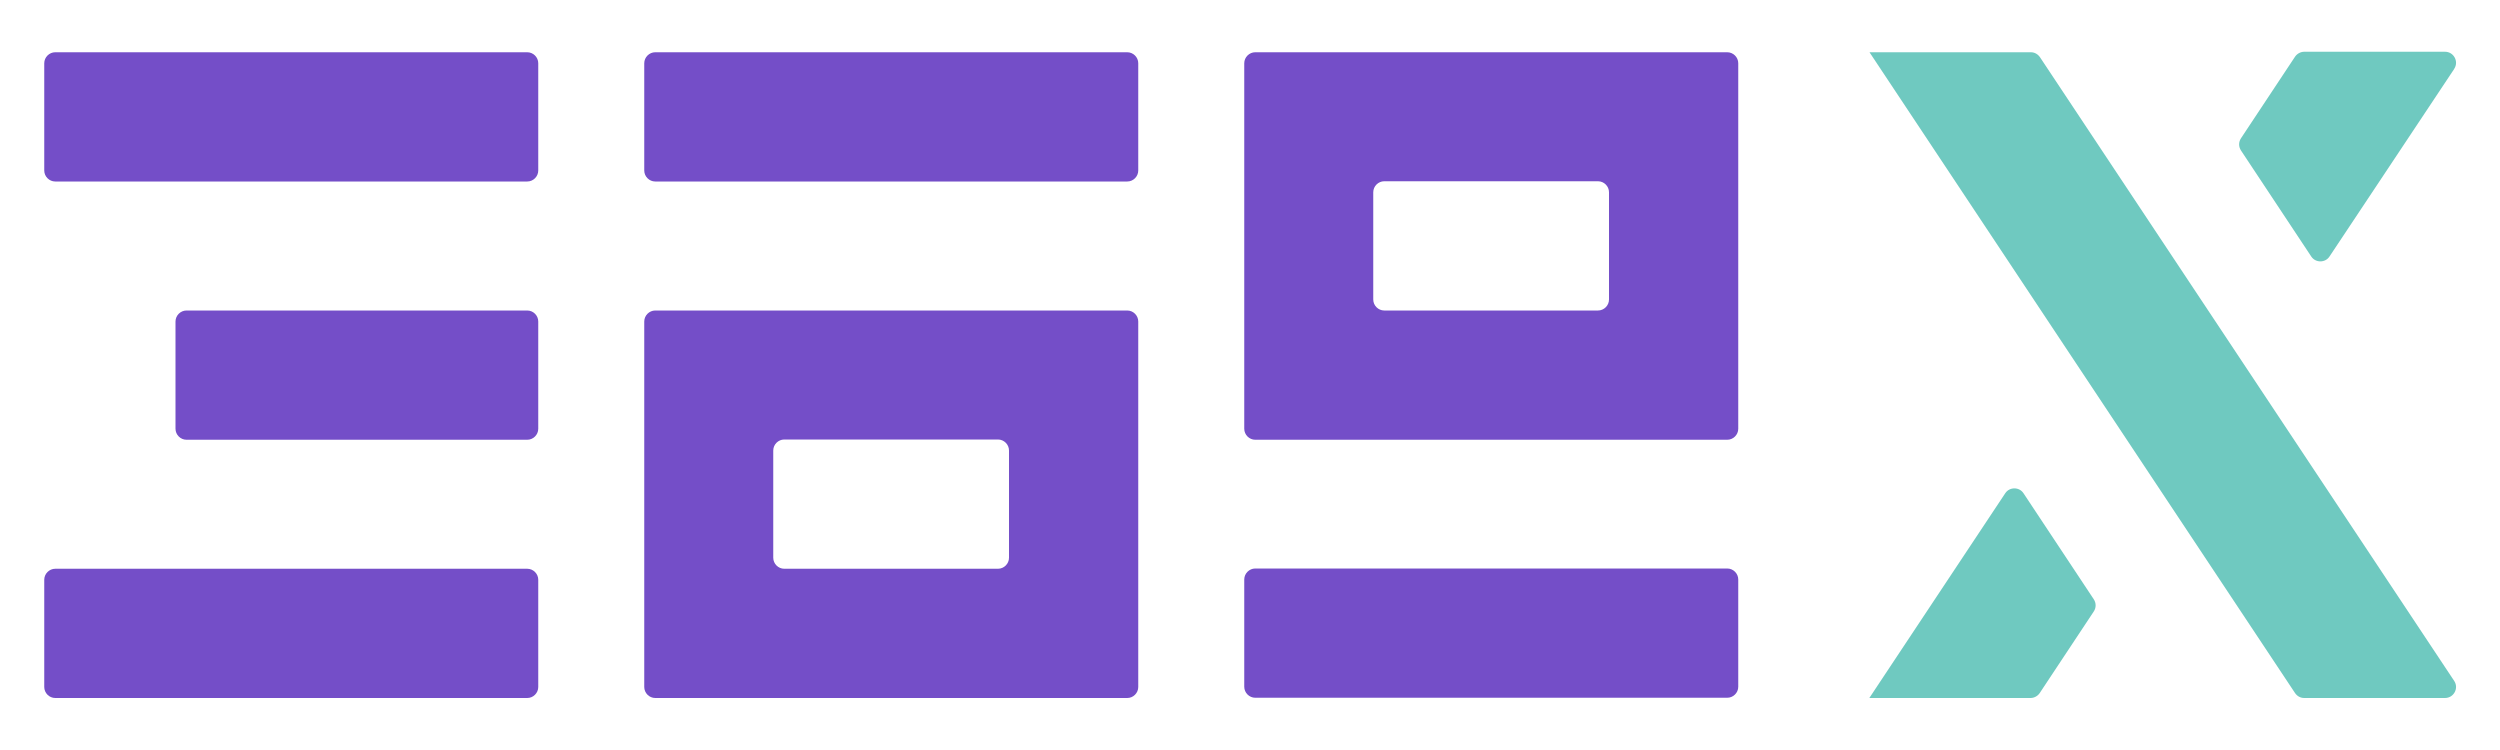 <?xml version="1.0" encoding="UTF-8"?>
<svg id="Layer_1" data-name="Layer 1" xmlns="http://www.w3.org/2000/svg" version="1.1" viewBox="0 0 1000 300">
  <defs>
    <style>
      .cls-1 {
        fill: #744ec8;
      }

      .cls-1, .cls-2 {
        stroke-width: 0px;
      }

      .cls-2 {
        fill: #6fc9c0;
      }
    </style>
  </defs>
  <g>
    <path class="cls-1" d="M257.7,25.3v42.9c0,2.4,2,4.4,4.4,4.4h188.8c2.4,0,4.4-2,4.4-4.4V25.3c0-2.4-2-4.4-4.4-4.4h-188.8c-2.4,0-4.4,2-4.4,4.4Z"/>
    <path class="cls-1" d="M257.7,134.1v140.7c0,2.4,2,4.4,4.4,4.4h188.8c2.4,0,4.4-2,4.4-4.4v-146.2c0-2.4-2-4.4-4.4-4.4h-188.8c-2.4,0-4.4,2-4.4,4.4v5.5ZM313.7,175.8h85.5c2.4,0,4.4,2,4.4,4.4v42.9c0,2.4-2,4.4-4.4,4.4h-85.5c-2.4,0-4.4-2-4.4-4.4v-42.9c0-2.4,2-4.4,4.4-4.4Z"/>
  </g>
  <g>
    <path class="cls-1" d="M502.1,279.1h188.8c2.4,0,4.4-2,4.4-4.4v-42.9c0-2.4-2-4.4-4.4-4.4h-188.8c-2.4,0-4.4,2-4.4,4.4v42.9c0,2.4,2,4.4,4.4,4.4Z"/>
    <path class="cls-1" d="M502.1,20.9c-2.4,0-4.4,2-4.4,4.4v146.2c0,2.4,2,4.4,4.4,4.4h188.8c2.4,0,4.4-2,4.4-4.4V25.3c0-2.4-2-4.4-4.4-4.4h-188.8ZM639.2,124.2h-85.5c-2.4,0-4.4-2-4.4-4.4v-42.9c0-2.4,2-4.4,4.4-4.4h85.5c2.4,0,4.4,2,4.4,4.4v42.9c0,2.4-2,4.4-4.4,4.4Z"/>
  </g>
  <path class="cls-1" d="M22.1,20.9h188.8c2.4,0,4.4,2,4.4,4.4v42.9c0,2.4-2,4.4-4.4,4.4H22.1c-2.4,0-4.4-2-4.4-4.4V25.3c0-2.4,2-4.4,4.4-4.4Z"/>
  <path class="cls-1" d="M74.6,124.2h136.3c2.4,0,4.4,2,4.4,4.4v42.9c0,2.4-2,4.4-4.4,4.4H74.6c-2.4,0-4.4-2-4.4-4.4v-42.9c0-2.4,2-4.4,4.4-4.4Z"/>
  <path class="cls-1" d="M22.1,227.5h188.8c2.4,0,4.4,2,4.4,4.4v42.9c0,2.4-2,4.4-4.4,4.4H22.1c-2.4,0-4.4-2-4.4-4.4v-42.9c0-2.4,2-4.4,4.4-4.4Z"/>
  <path class="cls-2" d="M747.8,20.9h64.5c1.5,0,2.8.7,3.7,2l165.7,249.5c1.9,2.9-.2,6.8-3.7,6.8h-56.3c-1.5,0-2.8-.7-3.7-2L747.8,20.9"/>
  <path class="cls-2" d="M747.8,279.1l54.3-81.8c1.7-2.6,5.6-2.6,7.3,0l28.1,42.4c1,1.5,1,3.4,0,4.9l-21.6,32.6c-.8,1.2-2.2,2-3.7,2h-64.5"/>
  <path class="cls-2" d="M981.6,27.7l-49.8,74.9c-1.7,2.6-5.6,2.6-7.3,0l-28.1-42.4c-1-1.5-1-3.4,0-4.9l21.6-32.6c.8-1.2,2.2-2,3.7-2h56.3c3.5,0,5.6,3.9,3.7,6.8Z"/>
</svg>
